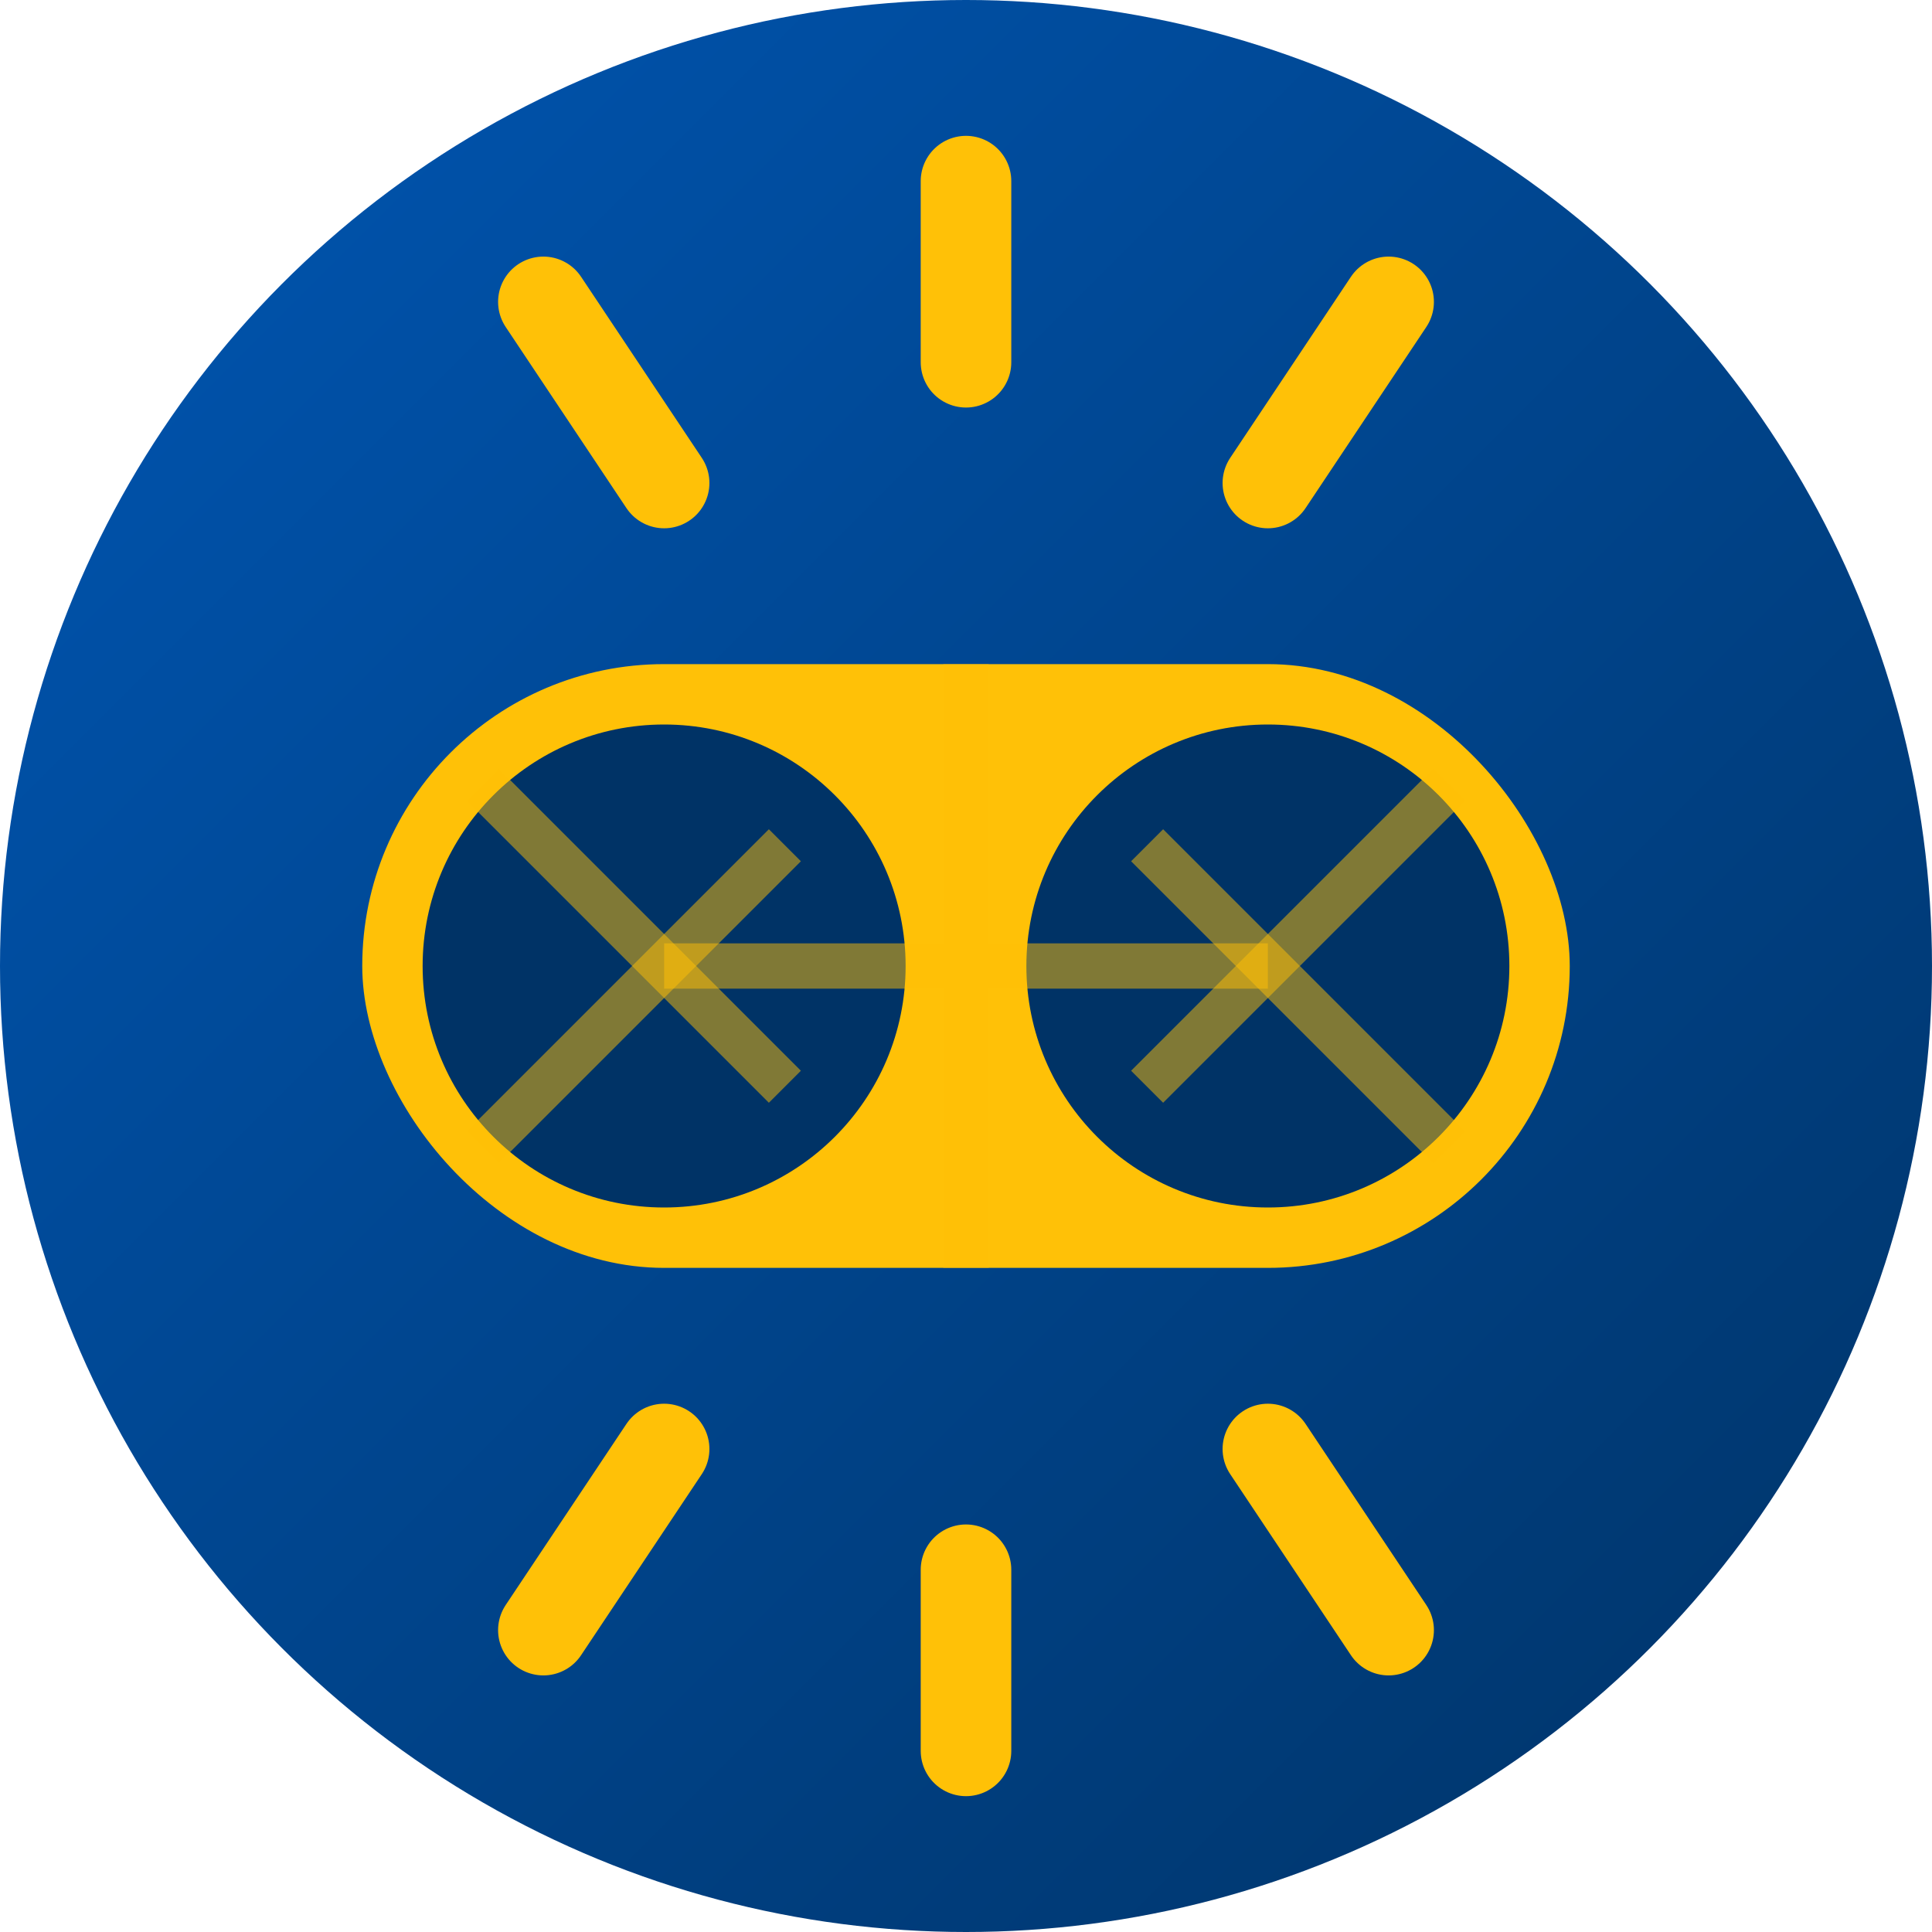 <?xml version="1.0" encoding="UTF-8" standalone="no"?>
<svg width="32" height="32" viewBox="0 0 32 32" xmlns="http://www.w3.org/2000/svg">
    <defs>
        <linearGradient id="grad" x1="0%" y1="0%" x2="100%" y2="100%">
            <stop offset="0%" stop-color="#0056b3" stop-opacity="1" />
            <stop offset="100%" stop-color="#003366" stop-opacity="1" />
        </linearGradient>
    </defs>
    
    <!-- Fundo circular -->
    <circle cx="16" cy="16" r="16" fill="url(#grad)" />
    
    <!-- Elementos VR (representando óculos RV) -->
    <rect x="6" y="11" width="20" height="10" rx="5" fill="#ffc107" />
    <circle cx="11" cy="16" r="4" fill="#003366" />
    <circle cx="21" cy="16" r="4" fill="#003366" />
    
    <!-- Detalhes adicionais -->
    <path d="M16,3 L16,6 M9,5 L11,8 M23,5 L21,8" stroke="#ffc107" stroke-width="1.5" stroke-linecap="round" />
    <path d="M16,26 L16,29 M9,27 L11,24 M23,27 L21,24" stroke="#ffc107" stroke-width="1.5" stroke-linecap="round" />
    
    <!-- Pequenas linhas de conexão (representando tecnologia/realidade virtual) -->
    <line x1="11" y1="16" x2="21" y2="16" stroke="#ffc107" stroke-width="0.75" stroke-opacity="0.5" />
    <line x1="16" y1="11" x2="16" y2="21" stroke="#ffc107" stroke-width="0.75" stroke-opacity="0.5" />
    <line x1="8" y1="13" x2="13" y2="18" stroke="#ffc107" stroke-width="0.75" stroke-opacity="0.5" />
    <line x1="24" y1="13" x2="19" y2="18" stroke="#ffc107" stroke-width="0.75" stroke-opacity="0.5" />
    <line x1="8" y1="19" x2="13" y2="14" stroke="#ffc107" stroke-width="0.75" stroke-opacity="0.5" />
    <line x1="24" y1="19" x2="19" y2="14" stroke="#ffc107" stroke-width="0.75" stroke-opacity="0.5" />
</svg>
